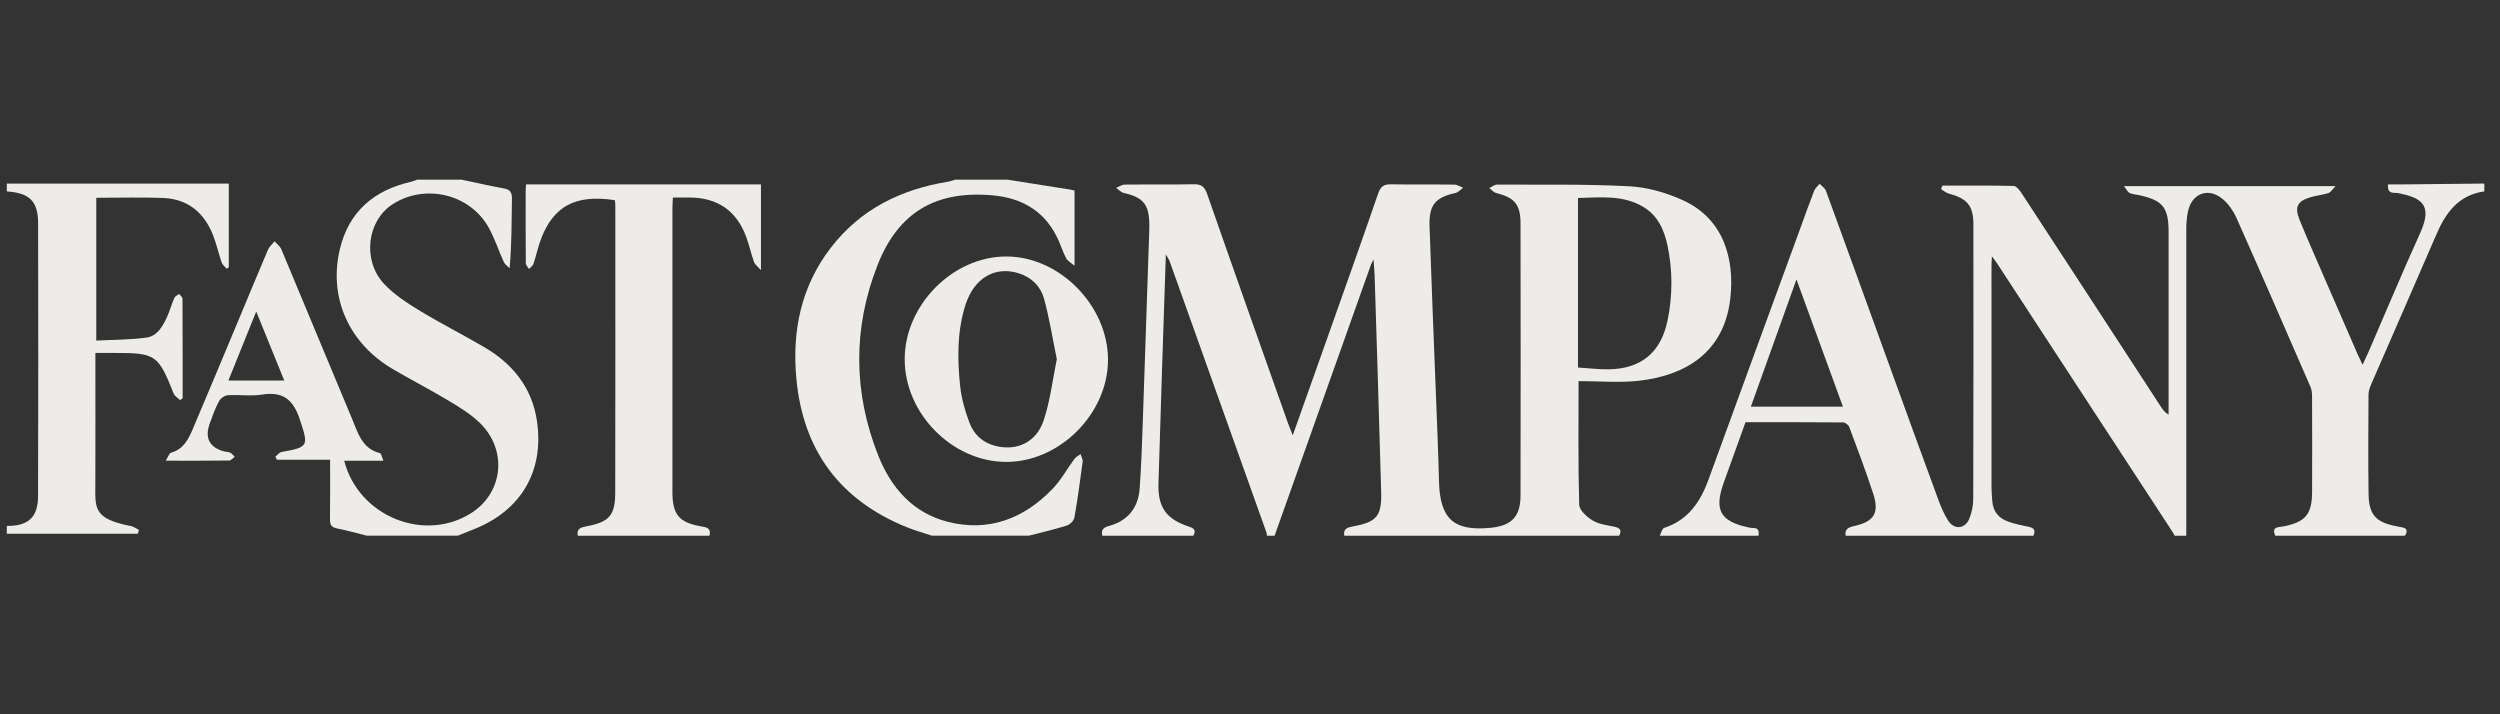<svg width="126" height="36" viewBox="0 0 126 36" fill="none" xmlns="http://www.w3.org/2000/svg">
<rect x="0" y="0" width="126" height="36" fill="#333333" stroke="none"/>
<g clip-path="url(#clip0_3204_112304)">
<path d="M83.652 27C83.724 26.865 83.767 26.641 83.872 26.607C85.071 26.216 85.694 25.308 86.106 24.179C87.656 19.919 89.216 15.663 90.772 11.405C90.991 10.806 91.203 10.204 91.436 9.61C91.488 9.478 91.617 9.377 91.712 9.262C91.82 9.381 91.977 9.482 92.029 9.622C93.115 12.588 94.187 15.558 95.264 18.527C96.073 20.758 96.882 22.989 97.702 25.215C97.831 25.566 97.984 25.917 98.183 26.233C98.484 26.71 99.034 26.671 99.249 26.15C99.377 25.84 99.451 25.484 99.452 25.149C99.464 20.531 99.464 15.914 99.459 11.297C99.457 10.359 99.145 10.004 98.21 9.753C98.073 9.716 97.956 9.607 97.829 9.531C97.852 9.473 97.875 9.415 97.898 9.355C99.095 9.355 100.292 9.343 101.488 9.372C101.625 9.375 101.788 9.586 101.887 9.735C104.234 13.322 106.573 16.914 108.914 20.506C109.002 20.642 109.094 20.774 109.297 20.9V20.464C109.297 17.539 109.297 14.614 109.297 11.689C109.297 10.453 109.005 10.095 107.809 9.835C107.65 9.8 107.479 9.796 107.336 9.728C107.238 9.683 107.181 9.551 107.044 9.382H117.713C117.537 9.558 117.461 9.697 117.351 9.731C117.059 9.823 116.746 9.853 116.452 9.94C115.79 10.134 115.634 10.427 115.895 11.072C116.25 11.952 116.637 12.819 117.014 13.69C117.619 15.087 118.226 16.482 118.834 17.877C118.897 18.021 118.969 18.162 119.075 18.385C119.195 18.126 119.284 17.943 119.365 17.756C120.237 15.744 121.082 13.72 121.986 11.723C122.638 10.282 121.983 9.958 120.879 9.734C120.669 9.692 120.307 9.821 120.356 9.295C120.551 9.295 120.737 9.297 120.925 9.295C122.353 9.281 123.782 9.266 125.21 9.252V9.647C123.924 9.823 123.271 10.706 122.794 11.815C121.707 14.337 120.601 16.85 119.507 19.369C119.437 19.53 119.374 19.71 119.373 19.882C119.364 21.557 119.351 23.231 119.376 24.904C119.392 25.949 119.749 26.326 120.776 26.521C120.856 26.535 120.934 26.559 121.015 26.569C121.315 26.606 121.367 26.753 121.211 27H114.675C114.458 26.522 114.861 26.577 115.094 26.53C116.193 26.309 116.525 25.924 116.53 24.79C116.537 23.18 116.534 21.571 116.528 19.96C116.528 19.801 116.506 19.629 116.443 19.486C115.211 16.65 113.978 13.815 112.722 10.99C112.567 10.641 112.328 10.295 112.043 10.048C111.307 9.411 110.446 9.741 110.266 10.697C110.218 10.954 110.19 11.218 110.189 11.479C110.185 16.653 110.187 21.828 110.188 27.001H109.603C109.573 26.944 109.545 26.884 109.51 26.83C106.557 22.309 103.603 17.789 100.649 13.269C100.59 13.18 100.522 13.097 100.392 12.921C100.381 13.15 100.371 13.274 100.371 13.398C100.371 17.129 100.37 20.858 100.372 24.589C100.372 24.802 100.398 25.015 100.409 25.228C100.435 25.77 100.731 26.117 101.214 26.289C101.549 26.408 101.9 26.482 102.249 26.551C102.533 26.608 102.597 26.749 102.482 27.001H93.019C92.966 26.655 93.172 26.574 93.457 26.511C94.451 26.29 94.726 25.854 94.412 24.889C94.043 23.755 93.62 22.64 93.203 21.523C93.164 21.418 93.004 21.291 92.899 21.29C91.261 21.275 89.624 21.28 87.973 21.28C87.6 22.315 87.233 23.327 86.871 24.341C86.385 25.707 86.704 26.278 88.113 26.578C88.192 26.595 88.274 26.613 88.353 26.611C88.647 26.6 88.657 26.785 88.629 27.001H83.654L83.652 27ZM88.245 20.495H92.883C92.104 18.362 91.345 16.28 90.542 14.082C89.753 16.284 89.006 18.368 88.244 20.495H88.245Z" fill="#EEECE8"/>
<path d="M55.557 27C55.493 26.726 55.589 26.592 55.87 26.516C56.825 26.261 57.367 25.615 57.439 24.621C57.517 23.54 57.555 22.456 57.593 21.373C57.707 18.122 57.814 14.871 57.923 11.62C57.926 11.521 57.928 11.423 57.927 11.325C57.917 10.303 57.624 9.95 56.644 9.726C56.502 9.694 56.382 9.557 56.252 9.469C56.397 9.411 56.543 9.305 56.688 9.303C57.842 9.289 58.997 9.312 60.15 9.286C60.538 9.277 60.707 9.394 60.84 9.776C62.186 13.639 63.557 17.493 64.923 21.35C64.982 21.517 65.053 21.679 65.155 21.939C65.715 20.361 66.244 18.877 66.771 17.39C67.672 14.845 68.581 12.303 69.46 9.75C69.588 9.379 69.764 9.282 70.123 9.289C71.179 9.309 72.236 9.289 73.292 9.304C73.442 9.306 73.591 9.407 73.741 9.462C73.613 9.553 73.496 9.695 73.355 9.726C72.339 9.952 72.013 10.327 72.049 11.408C72.144 14.265 72.265 17.12 72.374 19.976C72.429 21.404 72.491 22.833 72.526 24.261C72.573 26.159 73.268 26.788 75.147 26.599C76.188 26.494 76.634 26.027 76.635 24.973C76.642 20.405 76.642 15.837 76.635 11.269C76.634 10.301 76.339 9.962 75.405 9.726C75.277 9.694 75.174 9.562 75.06 9.476C75.188 9.417 75.314 9.305 75.442 9.305C77.669 9.314 79.899 9.272 82.12 9.389C83.035 9.437 83.987 9.711 84.826 10.095C86.853 11.021 87.436 13.021 87.209 15.036C86.89 17.872 84.805 18.936 82.626 19.187C81.622 19.303 80.594 19.207 79.56 19.207C79.56 21.311 79.533 23.375 79.591 25.437C79.599 25.716 79.985 26.062 80.279 26.237C80.6 26.429 81.013 26.471 81.392 26.554C81.675 26.617 81.743 26.75 81.603 27.001H67.751C67.689 26.639 67.92 26.582 68.197 26.529C69.393 26.307 69.644 26.016 69.611 24.783C69.511 21.159 69.394 17.535 69.282 13.913C69.275 13.678 69.251 13.445 69.227 13.083C69.139 13.252 69.114 13.291 69.099 13.333C67.479 17.89 65.86 22.445 64.239 27.001H63.849C63.845 26.953 63.852 26.9 63.836 26.857C62.211 22.297 60.584 17.739 58.955 13.181C58.924 13.093 58.865 13.014 58.759 12.82C58.63 16.757 58.496 20.563 58.387 24.369C58.352 25.586 58.787 26.169 59.935 26.546C60.201 26.633 60.288 26.749 60.142 27.001H55.557V27ZM79.531 18.523C80.097 18.557 80.613 18.625 81.126 18.613C82.751 18.57 83.722 17.735 84.048 16.136C84.304 14.884 84.305 13.628 84.043 12.378C83.873 11.571 83.543 10.845 82.797 10.412C81.772 9.815 80.655 9.953 79.53 9.978V18.523H79.531Z" fill="#EEECE8"/>
<path d="M18.488 27C17.99 26.876 17.495 26.732 16.992 26.634C16.711 26.58 16.626 26.46 16.631 26.175C16.647 25.191 16.637 24.207 16.637 23.169H13.957C13.931 23.118 13.905 23.067 13.879 23.017C13.982 22.935 14.076 22.801 14.19 22.781C15.579 22.533 15.547 22.473 15.113 21.146C14.774 20.114 14.245 19.72 13.191 19.889C12.636 19.978 12.055 19.882 11.488 19.919C11.327 19.929 11.112 20.076 11.035 20.222C10.844 20.58 10.706 20.969 10.568 21.354C10.311 22.069 10.554 22.539 11.271 22.745C11.38 22.776 11.503 22.768 11.603 22.816C11.691 22.857 11.755 22.951 11.829 23.021C11.738 23.088 11.647 23.209 11.554 23.21C10.532 23.224 9.509 23.219 8.352 23.219C8.478 23.023 8.529 22.84 8.622 22.816C9.233 22.648 9.492 22.152 9.71 21.637C10.498 19.785 11.27 17.927 12.047 16.071C12.533 14.909 13.012 13.743 13.507 12.585C13.575 12.425 13.727 12.302 13.84 12.161C13.957 12.298 14.118 12.415 14.184 12.574C15.373 15.41 16.545 18.255 17.736 21.09C18.035 21.802 18.24 22.611 19.149 22.838C19.216 22.855 19.243 23.034 19.323 23.22H17.347C18.067 26.027 21.391 27.366 23.759 25.853C25.375 24.82 25.587 22.655 24.164 21.295C23.71 20.861 23.157 20.521 22.614 20.197C21.694 19.645 20.738 19.152 19.811 18.61C17.583 17.308 16.549 14.994 17.129 12.559C17.585 10.649 18.859 9.586 20.712 9.163C20.819 9.14 20.919 9.092 21.022 9.056C21.771 9.056 22.518 9.056 23.266 9.056C23.976 9.205 24.684 9.366 25.398 9.498C25.716 9.556 25.808 9.703 25.802 10.026C25.782 11.158 25.795 12.292 25.685 13.52C25.586 13.417 25.449 13.331 25.393 13.207C25.127 12.629 24.932 12.012 24.623 11.459C23.675 9.77 21.419 9.243 19.787 10.294C18.499 11.125 18.246 13.117 19.357 14.307C19.86 14.845 20.507 15.265 21.14 15.65C22.211 16.302 23.331 16.866 24.412 17.499C25.832 18.331 26.807 19.524 27.059 21.198C27.445 23.762 26.245 25.764 23.822 26.698C23.57 26.795 23.322 26.898 23.071 26.999H18.486L18.488 27ZM12.913 15.7C12.414 16.939 11.967 18.048 11.511 19.178H14.326C13.859 18.031 13.415 16.934 12.914 15.7H12.913Z" fill="#EEECE8"/>
<path d="M0.344 9.252H11.531V13.466C11.496 13.492 11.462 13.519 11.427 13.546C11.339 13.44 11.213 13.348 11.171 13.226C11.016 12.779 10.915 12.31 10.744 11.87C10.293 10.708 9.457 10.022 8.203 9.976C7.101 9.937 5.997 9.968 4.852 9.968V17.166C5.693 17.121 6.55 17.13 7.39 17.013C7.923 16.939 8.203 16.445 8.418 15.974C8.559 15.662 8.651 15.328 8.788 15.013C8.825 14.929 8.943 14.881 9.024 14.816C9.084 14.895 9.197 14.973 9.197 15.052C9.207 16.725 9.205 18.4 9.205 20.073C9.162 20.104 9.119 20.134 9.077 20.165C8.967 20.057 8.805 19.969 8.753 19.838C7.976 17.881 7.848 17.788 5.794 17.788C5.488 17.788 5.181 17.788 4.808 17.788C4.808 18.005 4.808 18.179 4.808 18.353C4.808 20.341 4.813 22.33 4.806 24.318C4.802 25.612 4.67 26.137 6.591 26.512C6.735 26.54 6.866 26.641 7.003 26.709C6.983 26.774 6.964 26.837 6.945 26.901H0.344V26.507C1.43 26.514 1.916 26.075 1.919 24.987C1.932 20.41 1.932 15.831 1.921 11.254C1.918 10.136 1.489 9.727 0.344 9.647V9.252Z" fill="#EEECE8"/>
<path d="M29.121 27C29.05 26.636 29.282 26.578 29.56 26.526C30.706 26.31 31.005 25.983 31.008 24.819C31.019 19.987 31.013 15.157 31.012 10.325C31.012 10.245 30.997 10.166 30.989 10.09C28.943 9.77 27.909 10.458 27.305 11.945C27.127 12.383 27.036 12.854 26.884 13.304C26.851 13.403 26.737 13.473 26.66 13.557C26.605 13.459 26.502 13.362 26.501 13.264C26.49 12.048 26.493 10.832 26.494 9.616C26.494 9.52 26.505 9.424 26.514 9.294H38.352V13.616C38.18 13.42 38.046 13.328 38.002 13.204C37.855 12.789 37.761 12.354 37.609 11.941C37.123 10.619 36.166 9.968 34.777 9.955C34.504 9.952 34.231 9.955 33.913 9.955C33.904 10.167 33.89 10.341 33.89 10.515C33.889 15.215 33.89 19.914 33.89 24.614C33.89 24.696 33.89 24.778 33.89 24.86C33.905 25.937 34.225 26.321 35.284 26.52C35.554 26.572 35.864 26.573 35.757 27H29.123H29.121Z" fill="#EEECE8"/>
<path d="M46.973 27C46.546 26.858 46.109 26.737 45.693 26.568C42.355 25.211 40.481 22.732 40.138 19.1C39.911 16.693 40.369 14.452 41.856 12.508C43.354 10.55 45.401 9.543 47.782 9.158C47.905 9.138 48.024 9.089 48.144 9.055C49.022 9.055 49.9 9.055 50.778 9.055C51.833 9.222 52.888 9.389 53.943 9.556C54.006 9.566 54.066 9.586 54.157 9.608V13.396C53.965 13.23 53.807 13.151 53.739 13.024C53.592 12.752 53.496 12.452 53.373 12.167C52.735 10.691 51.568 9.982 50.027 9.845C47.18 9.592 45.279 10.683 44.227 13.363C42.979 16.544 43.004 19.782 44.264 22.96C44.905 24.578 46.01 25.846 47.744 26.293C49.813 26.827 51.593 26.153 53.053 24.634C53.478 24.192 53.779 23.631 54.149 23.132C54.225 23.03 54.354 22.968 54.458 22.887C54.496 23.016 54.58 23.15 54.565 23.271C54.442 24.213 54.314 25.156 54.148 26.091C54.121 26.247 53.919 26.439 53.76 26.49C53.132 26.687 52.489 26.834 51.852 26.999H46.974L46.973 27Z" fill="#EEECE8"/>
<path d="M45.596 18.102C45.601 15.374 48.012 12.933 50.709 12.927C53.403 12.921 55.852 15.41 55.843 18.146C55.835 20.861 53.392 23.296 50.693 23.28C47.984 23.264 45.592 20.834 45.597 18.102H45.596ZM53.264 18.105C53.051 17.067 52.892 16.049 52.622 15.062C52.453 14.445 52.006 13.988 51.369 13.781C50.15 13.387 49.086 14.007 48.65 15.395C48.234 16.72 48.25 18.087 48.39 19.445C48.454 20.071 48.635 20.699 48.855 21.292C49.073 21.879 49.512 22.304 50.145 22.468C51.236 22.752 52.227 22.308 52.604 21.177C52.931 20.197 53.049 19.146 53.264 18.103V18.105Z" fill="#EEECE8"/>
</g>
<defs>
<clipPath id="clip0_3204_112304">
<rect width="124.865" height="18" fill="white" transform="translate(0.345 9)"/>
</clipPath>
</defs>
</svg>

